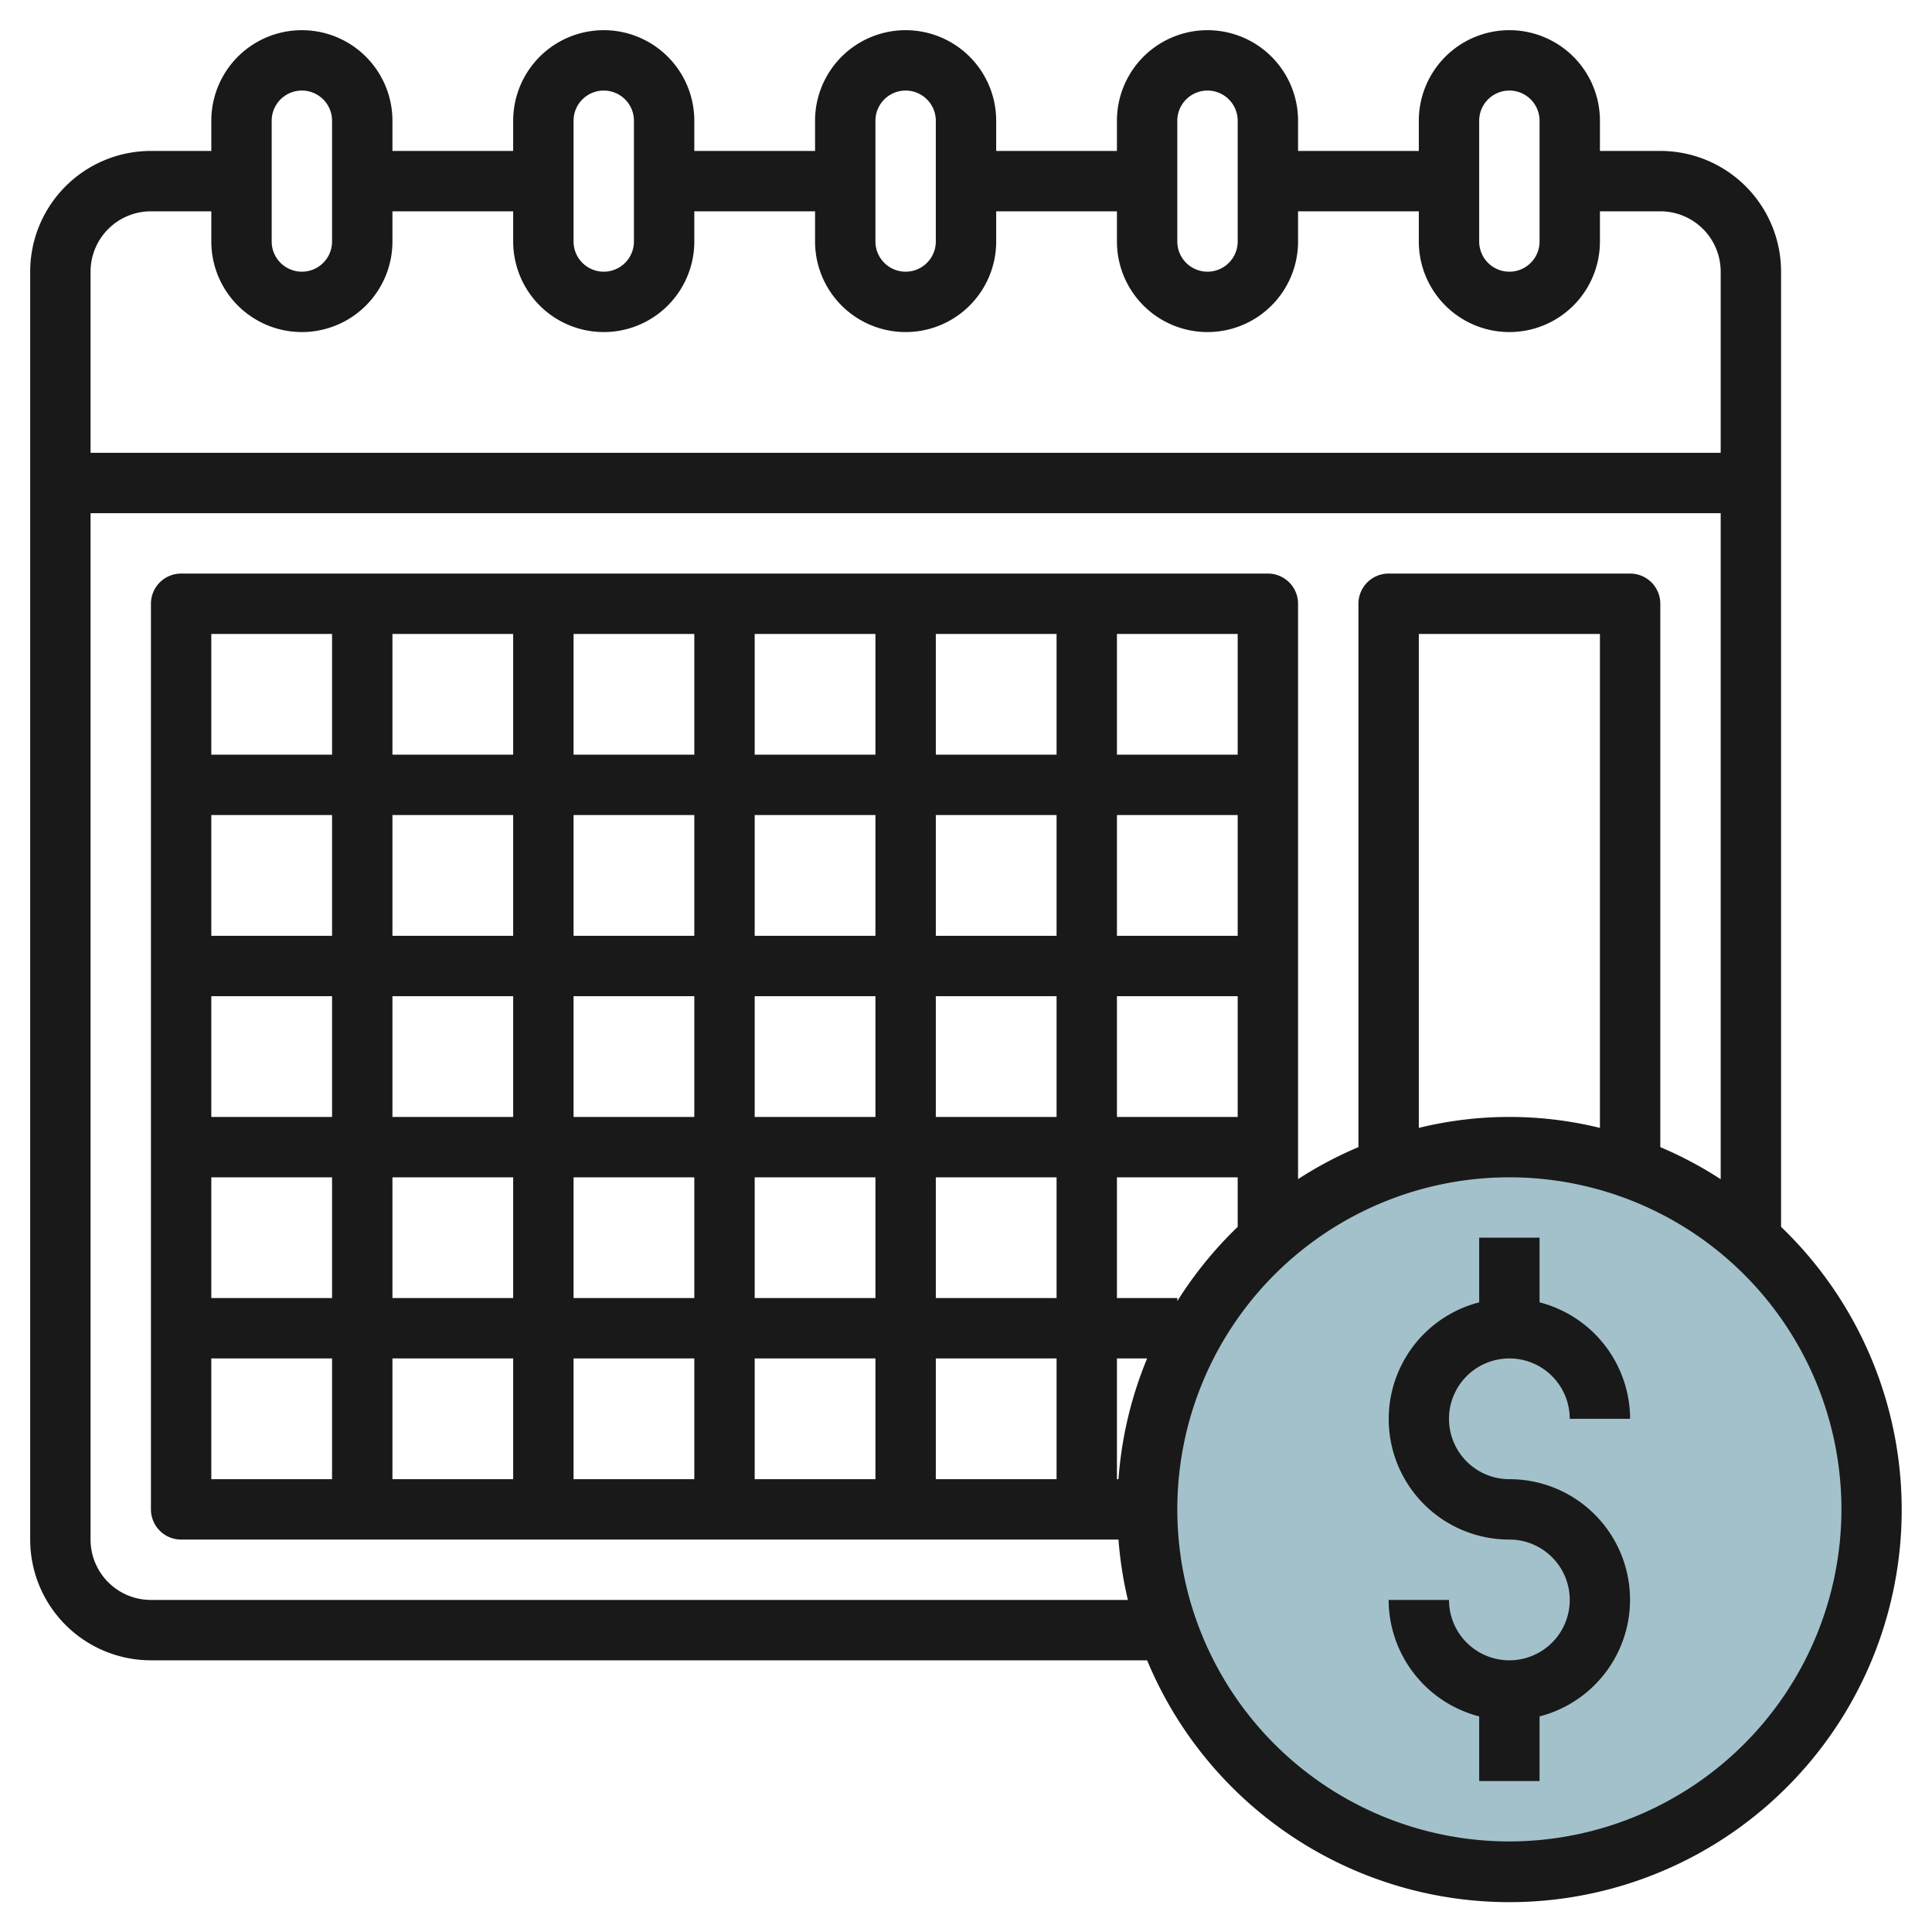 <?xml version="1.0" encoding="UTF-8"?>
<svg xmlns="http://www.w3.org/2000/svg" id="Layer_3" data-name="Layer 3" viewBox="0 0 64 64" width="512" height="512"><circle cx="50" cy="50" r="12" style="fill:#a3c1ca"/><path d="M50,45a2,2,0,0,1,2,2h2a4,4,0,0,0-3-3.858V41H49v2.142A3.992,3.992,0,0,0,50,51a2,2,0,1,1-2,2H46a4,4,0,0,0,3,3.858V59h2V56.858A3.992,3.992,0,0,0,50,49a2,2,0,0,1,0-4Z" style="fill:#191919"/><path d="M59,40.641V9a4,4,0,0,0-4-4H53V4a3,3,0,0,0-6,0V5H43V4a3,3,0,0,0-6,0V5H33V4a3,3,0,0,0-6,0V5H23V4a3,3,0,0,0-6,0V5H13V4A3,3,0,0,0,7,4V5H5A4,4,0,0,0,1,9V51a4,4,0,0,0,4,4H38A12.995,12.995,0,1,0,59,40.641ZM49,4a1,1,0,0,1,2,0V8a1,1,0,0,1-2,0ZM39,4a1,1,0,0,1,2,0V8a1,1,0,0,1-2,0ZM29,4a1,1,0,0,1,2,0V8a1,1,0,0,1-2,0ZM19,4a1,1,0,0,1,2,0V8a1,1,0,0,1-2,0ZM9,4a1,1,0,0,1,2,0V8A1,1,0,0,1,9,8ZM5,7H7V8a3,3,0,0,0,6,0V7h4V8a3,3,0,0,0,6,0V7h4V8a3,3,0,0,0,6,0V7h4V8a3,3,0,0,0,6,0V7h4V8a3,3,0,0,0,6,0V7h2a2,2,0,0,1,2,2v6H3V9A2,2,0,0,1,5,7ZM5,53a2,2,0,0,1-2-2V17H57V39.063A12.862,12.862,0,0,0,55,38V20a1,1,0,0,0-1-1H46a1,1,0,0,0-1,1V38a12.862,12.862,0,0,0-2,1.06V20a1,1,0,0,0-1-1H6a1,1,0,0,0-1,1V50a1,1,0,0,0,1,1H37.051a12.92,12.92,0,0,0,.312,2ZM53,37.363a12.578,12.578,0,0,0-6,0V21h6ZM37.051,49H37V45h1A12.9,12.9,0,0,0,37.051,49ZM41,31H37V27h4Zm-6,0H31V27h4Zm-6,0H25V27h4Zm-4,2h4v4H25Zm-2,4H19V33h4Zm0-6H19V27h4Zm-6,0H13V27h4Zm0,2v4H13V33Zm0,6v4H13V39Zm2,0h4v4H19Zm6,0h4v4H25Zm6,0h4v4H31Zm0-2V33h4v4Zm6-4h4v4H37Zm4-8H37V21h4Zm-6,0H31V21h4Zm-6,0H25V21h4Zm-6,0H19V21h4Zm-6,0H13V21h4Zm-6,0H7V21h4ZM7,27h4v4H7Zm0,6h4v4H7Zm0,6h4v4H7Zm0,6h4v4H7Zm6,0h4v4H13Zm6,0h4v4H19Zm6,0h4v4H25Zm6,0h4v4H31Zm6-2V39h4v1.641A13.044,13.044,0,0,0,39,43.1V43ZM50,61A11,11,0,1,1,61,50,11.013,11.013,0,0,1,50,61Z" style="fill:#191919"/></svg>
